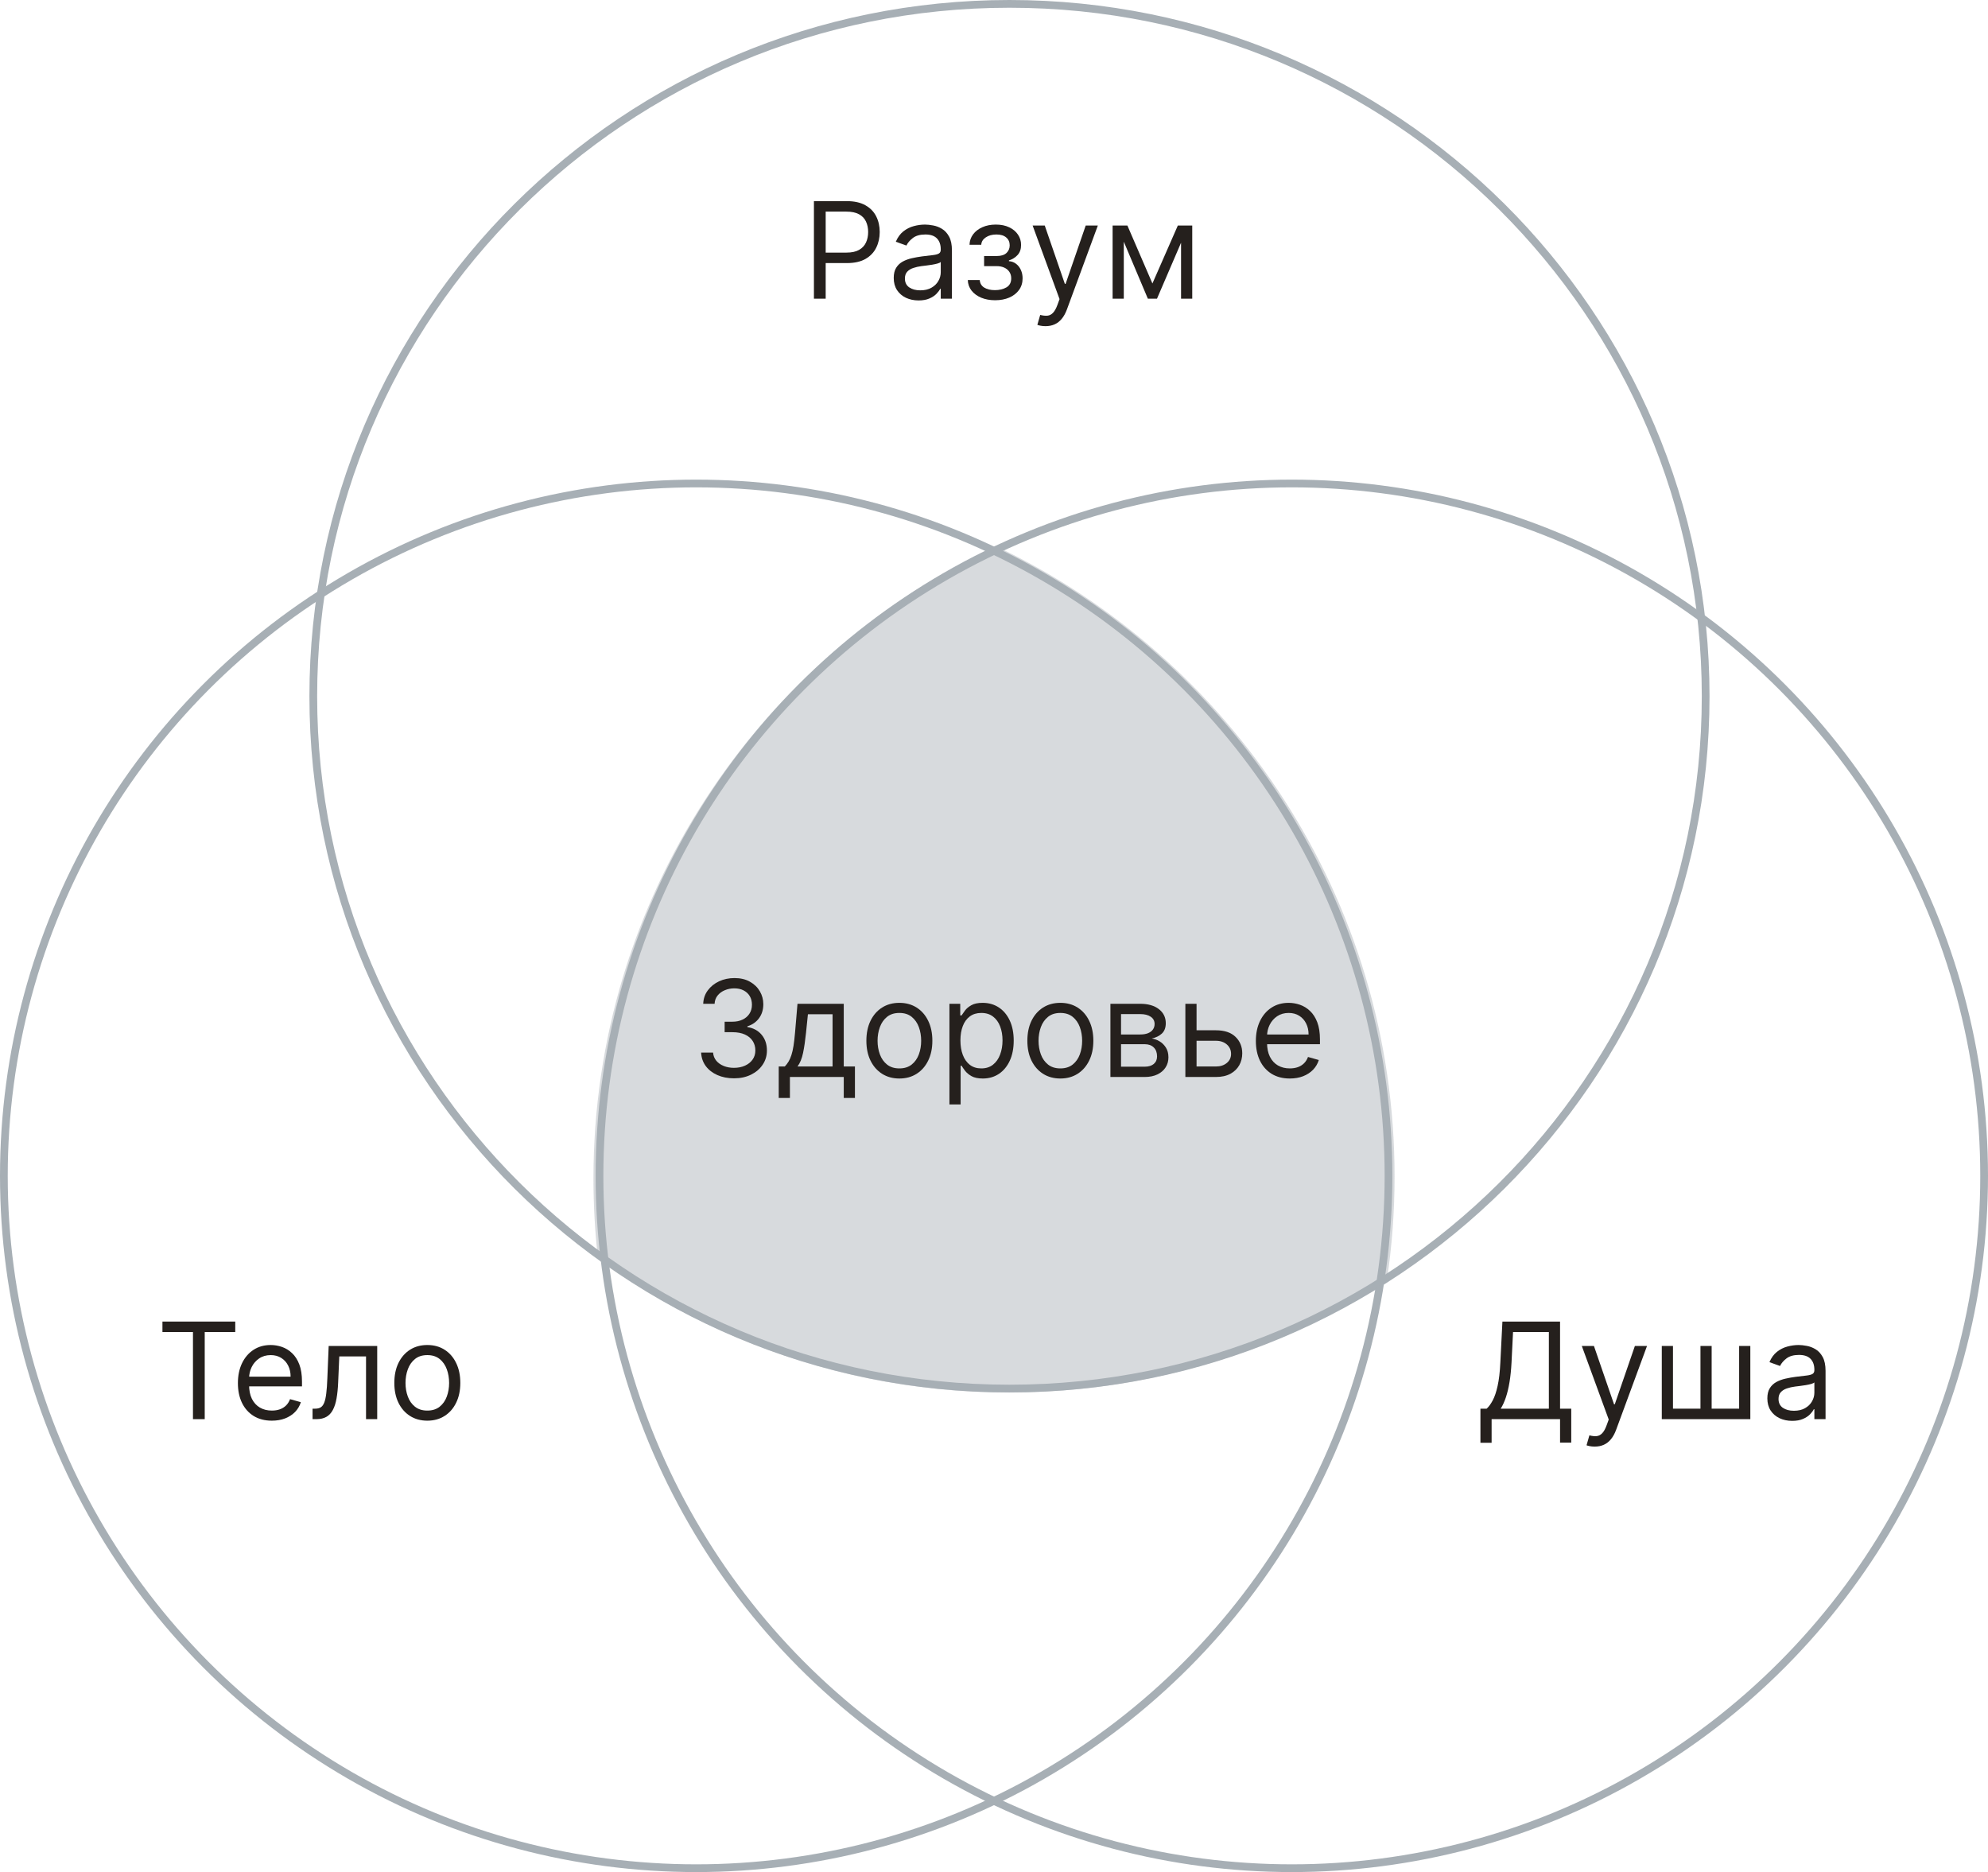 <?xml version="1.0" encoding="UTF-8"?> <svg xmlns="http://www.w3.org/2000/svg" width="257" height="242" viewBox="0 0 257 242" fill="none"><path d="M130.5 0.5C180.208 0.5 220.5 40.573 220.5 90C220.5 139.427 180.208 179.5 130.5 179.5C80.792 179.5 40.5 139.427 40.5 90C40.5 40.573 80.792 0.5 130.5 0.5Z" stroke="#A7AFB5"></path><circle cx="167" cy="152" r="89.5" stroke="#A7AFB5"></circle><circle cx="90" cy="152" r="89.5" stroke="#A7AFB5"></circle><path d="M128.755 70.617C159.219 85.081 180.284 116.126 180.284 152.092C180.284 156.693 179.937 161.213 179.272 165.629C165.196 174.725 148.422 180.007 130.415 180.007C110.559 180.007 92.204 173.586 77.31 162.709C76.919 159.305 76.719 155.843 76.719 152.334C76.719 116.168 98.017 84.975 128.755 70.617Z" fill="#A7AFB5" fill-opacity="0.46"></path><path d="M21 172.192V170.837H30.412V172.192H26.466V183.452H24.946V172.192H21Z" fill="#25201D"></path><path d="M35.143 183.649C34.236 183.649 33.453 183.448 32.796 183.045C32.142 182.639 31.638 182.072 31.282 181.345C30.931 180.614 30.755 179.764 30.755 178.795C30.755 177.826 30.931 176.972 31.282 176.233C31.638 175.49 32.132 174.911 32.765 174.496C33.403 174.077 34.146 173.868 34.996 173.868C35.486 173.868 35.97 173.95 36.448 174.114C36.926 174.278 37.361 174.545 37.753 174.915C38.145 175.28 38.458 175.765 38.691 176.368C38.923 176.972 39.04 177.715 39.04 178.598V179.214H31.785V177.958H37.569C37.569 177.424 37.463 176.947 37.251 176.528C37.042 176.11 36.744 175.779 36.356 175.537C35.972 175.295 35.519 175.173 34.996 175.173C34.42 175.173 33.921 175.317 33.501 175.605C33.084 175.888 32.763 176.257 32.538 176.713C32.314 177.169 32.201 177.658 32.201 178.179V179.017C32.201 179.732 32.324 180.337 32.569 180.834C32.818 181.327 33.163 181.703 33.605 181.961C34.046 182.216 34.559 182.343 35.143 182.343C35.523 182.343 35.866 182.29 36.172 182.183C36.483 182.072 36.75 181.908 36.975 181.69C37.2 181.469 37.373 181.193 37.496 180.865L38.893 181.259C38.746 181.736 38.499 182.154 38.151 182.516C37.804 182.873 37.375 183.152 36.865 183.353C36.354 183.551 35.78 183.649 35.143 183.649Z" fill="#25201D"></path><path d="M40.406 183.452V182.097H40.75C41.032 182.097 41.266 182.041 41.454 181.931C41.642 181.816 41.793 181.616 41.908 181.333C42.026 181.046 42.116 180.647 42.177 180.138C42.243 179.625 42.29 178.972 42.318 178.179L42.49 173.991H48.765V183.452H47.319V175.346H43.862L43.715 178.721C43.683 179.497 43.613 180.181 43.507 180.773C43.405 181.36 43.248 181.853 43.035 182.251C42.827 182.649 42.549 182.949 42.202 183.15C41.855 183.351 41.419 183.452 40.897 183.452H40.406Z" fill="#25201D"></path><path d="M55.242 183.649C54.392 183.649 53.646 183.446 53.005 183.039C52.368 182.633 51.869 182.064 51.51 181.333C51.154 180.602 50.977 179.748 50.977 178.771C50.977 177.785 51.154 176.925 51.51 176.19C51.869 175.455 52.368 174.884 53.005 174.477C53.646 174.071 54.392 173.868 55.242 173.868C56.091 173.868 56.835 174.071 57.472 174.477C58.113 174.884 58.612 175.455 58.967 176.19C59.327 176.925 59.507 177.785 59.507 178.771C59.507 179.748 59.327 180.602 58.967 181.333C58.612 182.064 58.113 182.633 57.472 183.039C56.835 183.446 56.091 183.649 55.242 183.649ZM55.242 182.343C55.887 182.343 56.418 182.177 56.835 181.844C57.252 181.512 57.56 181.074 57.76 180.532C57.96 179.99 58.06 179.403 58.06 178.771C58.06 178.138 57.96 177.549 57.76 177.003C57.56 176.457 57.252 176.015 56.835 175.678C56.418 175.342 55.887 175.173 55.242 175.173C54.596 175.173 54.065 175.342 53.648 175.678C53.232 176.015 52.923 176.457 52.723 177.003C52.523 177.549 52.423 178.138 52.423 178.771C52.423 179.403 52.523 179.99 52.723 180.532C52.923 181.074 53.232 181.512 53.648 181.844C54.065 182.177 54.596 182.343 55.242 182.343Z" fill="#25201D"></path><path d="M191.383 186.507V182.097H192.192C192.469 181.842 192.731 181.483 192.976 181.019C193.225 180.551 193.435 179.927 193.607 179.146C193.783 178.362 193.899 177.366 193.956 176.159L194.226 170.837H201.677V182.097H203.123V186.483H201.677V183.452H192.829V186.507H191.383ZM194.005 182.097H200.231V172.192H195.599L195.402 176.159C195.353 177.079 195.268 177.912 195.145 178.66C195.023 179.403 194.865 180.062 194.673 180.637C194.481 181.208 194.259 181.694 194.005 182.097Z" fill="#25201D"></path><path d="M206.155 187C205.91 187 205.691 186.979 205.499 186.938C205.307 186.901 205.175 186.864 205.101 186.828L205.469 185.546C205.82 185.637 206.131 185.67 206.4 185.645C206.67 185.62 206.909 185.499 207.117 185.281C207.33 185.068 207.524 184.721 207.699 184.24L207.969 183.501L204.488 173.991H206.057L208.655 181.53H208.753L211.351 173.991H212.92L208.925 184.832C208.745 185.32 208.522 185.725 208.257 186.045C207.991 186.37 207.683 186.61 207.332 186.766C206.984 186.922 206.592 187 206.155 187Z" fill="#25201D"></path><path d="M214.829 173.991H216.275V182.097H219.829V173.991H221.275V182.097H224.829V173.991H226.275V183.452H214.829V173.991Z" fill="#25201D"></path><path d="M231.686 183.674C231.09 183.674 230.548 183.561 230.062 183.335C229.576 183.105 229.19 182.774 228.904 182.343C228.618 181.908 228.475 181.382 228.475 180.766C228.475 180.224 228.581 179.785 228.794 179.448C229.006 179.107 229.29 178.84 229.646 178.647C230.001 178.454 230.393 178.311 230.822 178.216C231.255 178.118 231.69 178.04 232.127 177.982C232.699 177.908 233.163 177.853 233.518 177.816C233.878 177.775 234.139 177.707 234.303 177.613C234.47 177.518 234.554 177.354 234.554 177.12V177.071C234.554 176.463 234.388 175.991 234.058 175.654C233.731 175.317 233.234 175.149 232.568 175.149C231.878 175.149 231.337 175.301 230.945 175.605C230.552 175.908 230.277 176.233 230.117 176.578L228.745 176.085C228.99 175.51 229.317 175.062 229.725 174.742C230.138 174.418 230.587 174.192 231.073 174.065C231.564 173.933 232.046 173.868 232.519 173.868C232.822 173.868 233.169 173.904 233.561 173.978C233.957 174.048 234.339 174.194 234.707 174.416C235.079 174.637 235.387 174.972 235.632 175.42C235.877 175.867 236 176.467 236 177.218V183.452H234.554V182.171H234.48C234.382 182.376 234.219 182.596 233.99 182.83C233.761 183.064 233.457 183.263 233.077 183.427C232.697 183.592 232.234 183.674 231.686 183.674ZM231.907 182.368C232.479 182.368 232.961 182.255 233.353 182.029C233.749 181.803 234.047 181.512 234.247 181.154C234.452 180.797 234.554 180.421 234.554 180.027V178.697C234.493 178.771 234.358 178.838 234.149 178.9C233.945 178.957 233.708 179.009 233.439 179.054C233.173 179.095 232.914 179.132 232.66 179.165C232.411 179.194 232.209 179.218 232.054 179.239C231.678 179.288 231.327 179.368 231 179.479C230.677 179.586 230.416 179.748 230.215 179.966C230.019 180.179 229.921 180.471 229.921 180.84C229.921 181.345 230.107 181.727 230.479 181.986C230.855 182.241 231.331 182.368 231.907 182.368Z" fill="#25201D"></path><path d="M105.221 38.615V26H109.461C110.446 26 111.251 26.179 111.876 26.536C112.505 26.889 112.97 27.367 113.273 27.971C113.575 28.575 113.726 29.248 113.726 29.991C113.726 30.735 113.575 31.41 113.273 32.018C112.975 32.626 112.513 33.11 111.888 33.472C111.263 33.829 110.462 34.008 109.486 34.008H106.446V32.653H109.437C110.111 32.653 110.652 32.535 111.061 32.301C111.469 32.067 111.765 31.751 111.949 31.353C112.137 30.95 112.231 30.497 112.231 29.991C112.231 29.486 112.137 29.035 111.949 28.636C111.765 28.238 111.467 27.926 111.055 27.7C110.642 27.47 110.095 27.355 109.412 27.355H106.741V38.615H105.221Z" fill="#25201D"></path><path d="M118.748 38.837C118.151 38.837 117.61 38.724 117.124 38.498C116.638 38.268 116.252 37.938 115.966 37.506C115.68 37.071 115.537 36.545 115.537 35.929C115.537 35.387 115.643 34.948 115.856 34.611C116.068 34.27 116.352 34.004 116.707 33.81C117.063 33.617 117.455 33.474 117.884 33.379C118.317 33.281 118.752 33.203 119.189 33.145C119.761 33.071 120.225 33.016 120.58 32.979C120.94 32.938 121.201 32.87 121.364 32.776C121.532 32.681 121.616 32.517 121.616 32.283V32.234C121.616 31.626 121.45 31.154 121.119 30.817C120.792 30.48 120.296 30.312 119.63 30.312C118.94 30.312 118.399 30.464 118.006 30.768C117.614 31.072 117.338 31.396 117.179 31.741L115.807 31.248C116.052 30.673 116.378 30.226 116.787 29.905C117.2 29.581 117.649 29.355 118.135 29.228C118.625 29.096 119.107 29.031 119.581 29.031C119.884 29.031 120.231 29.067 120.623 29.142C121.019 29.211 121.401 29.357 121.769 29.579C122.141 29.8 122.449 30.135 122.694 30.583C122.939 31.03 123.062 31.63 123.062 32.382V38.615H121.616V37.334H121.542C121.444 37.539 121.281 37.759 121.052 37.993C120.823 38.227 120.519 38.426 120.139 38.59C119.759 38.755 119.295 38.837 118.748 38.837ZM118.968 37.531C119.54 37.531 120.022 37.418 120.415 37.192C120.811 36.966 121.109 36.675 121.309 36.318C121.513 35.96 121.616 35.584 121.616 35.19V33.86C121.554 33.934 121.42 34.002 121.211 34.063C121.007 34.12 120.77 34.172 120.5 34.217C120.235 34.258 119.975 34.295 119.722 34.328C119.473 34.357 119.271 34.381 119.116 34.402C118.74 34.451 118.388 34.531 118.062 34.642C117.739 34.749 117.477 34.911 117.277 35.129C117.081 35.342 116.983 35.634 116.983 36.003C116.983 36.508 117.169 36.89 117.541 37.149C117.917 37.404 118.392 37.531 118.968 37.531Z" fill="#25201D"></path><path d="M125.113 36.2H126.657C126.69 36.628 126.882 36.952 127.233 37.174C127.589 37.395 128.05 37.506 128.618 37.506C129.198 37.506 129.694 37.387 130.107 37.149C130.52 36.907 130.726 36.517 130.726 35.979C130.726 35.663 130.648 35.387 130.493 35.153C130.338 34.915 130.119 34.73 129.837 34.599C129.556 34.468 129.223 34.402 128.839 34.402H127.221V33.096H128.839C129.415 33.096 129.839 32.965 130.113 32.702C130.391 32.439 130.53 32.11 130.53 31.716C130.53 31.293 130.381 30.954 130.083 30.7C129.784 30.441 129.362 30.312 128.814 30.312C128.263 30.312 127.803 30.437 127.435 30.688C127.068 30.934 126.874 31.252 126.853 31.642H125.334C125.35 31.133 125.505 30.683 125.799 30.293C126.093 29.899 126.494 29.591 127 29.369C127.507 29.143 128.087 29.031 128.741 29.031C129.402 29.031 129.976 29.148 130.462 29.382C130.953 29.612 131.331 29.926 131.596 30.324C131.866 30.718 132.001 31.166 132.001 31.667C132.001 32.201 131.851 32.632 131.553 32.961C131.255 33.289 130.881 33.523 130.432 33.663V33.761C130.787 33.786 131.096 33.901 131.357 34.106C131.623 34.307 131.829 34.572 131.976 34.901C132.123 35.225 132.197 35.584 132.197 35.979C132.197 36.554 132.043 37.055 131.737 37.482C131.431 37.905 131.01 38.233 130.475 38.467C129.94 38.697 129.329 38.812 128.643 38.812C127.977 38.812 127.38 38.703 126.853 38.486C126.326 38.264 125.908 37.958 125.597 37.568C125.291 37.174 125.129 36.718 125.113 36.2Z" fill="#25201D"></path><path d="M135.159 42.163C134.914 42.163 134.696 42.142 134.504 42.102C134.312 42.065 134.179 42.028 134.105 41.991L134.473 40.709C134.824 40.8 135.135 40.833 135.404 40.808C135.674 40.783 135.913 40.662 136.121 40.444C136.334 40.231 136.528 39.884 136.704 39.404L136.973 38.664L133.493 29.154H135.061L137.659 36.693H137.757L140.356 29.154H141.924L137.929 39.995C137.749 40.483 137.527 40.888 137.261 41.208C136.996 41.533 136.687 41.773 136.336 41.929C135.989 42.085 135.596 42.163 135.159 42.163Z" fill="#25201D"></path><path d="M148.98 36.644L152.265 29.154H153.637L149.569 38.615H148.392L144.397 29.154H145.745L148.98 36.644ZM145.279 29.154V38.615H143.833V29.154H145.279ZM152.682 38.615V29.154H154.128V38.615H152.682Z" fill="#25201D"></path><path d="M94.904 139.393C94.095 139.393 93.374 139.253 92.741 138.974C92.112 138.695 91.611 138.307 91.239 137.81C90.872 137.309 90.671 136.728 90.639 136.067H92.183C92.216 136.473 92.355 136.824 92.6 137.12C92.845 137.412 93.165 137.637 93.562 137.798C93.958 137.958 94.397 138.038 94.879 138.038C95.418 138.038 95.896 137.943 96.313 137.754C96.73 137.566 97.057 137.303 97.293 136.966C97.531 136.629 97.649 136.239 97.649 135.796C97.649 135.332 97.535 134.923 97.306 134.57C97.077 134.213 96.742 133.933 96.301 133.732C95.86 133.531 95.32 133.43 94.683 133.43H93.678V132.075H94.683C95.181 132.075 95.619 131.985 95.995 131.804C96.374 131.623 96.671 131.369 96.883 131.04C97.1 130.712 97.208 130.326 97.208 129.882C97.208 129.455 97.114 129.084 96.926 128.767C96.738 128.451 96.472 128.205 96.129 128.028C95.79 127.852 95.39 127.763 94.928 127.763C94.495 127.763 94.087 127.843 93.703 128.004C93.323 128.16 93.012 128.388 92.771 128.687C92.53 128.983 92.4 129.34 92.379 129.759H90.909C90.933 129.098 91.131 128.519 91.503 128.022C91.875 127.521 92.361 127.131 92.961 126.852C93.566 126.572 94.23 126.433 94.953 126.433C95.729 126.433 96.395 126.591 96.95 126.907C97.506 127.219 97.933 127.632 98.231 128.145C98.529 128.659 98.678 129.213 98.678 129.808C98.678 130.519 98.493 131.125 98.121 131.626C97.753 132.126 97.253 132.473 96.62 132.666V132.765C97.412 132.896 98.031 133.235 98.476 133.781C98.921 134.323 99.144 134.995 99.144 135.796C99.144 136.481 98.958 137.097 98.587 137.644C98.219 138.186 97.716 138.613 97.079 138.925C96.442 139.237 95.717 139.393 94.904 139.393Z" fill="#25201D"></path><path d="M100.67 141.931V137.865H101.454C101.646 137.664 101.812 137.446 101.951 137.212C102.089 136.978 102.21 136.701 102.312 136.381C102.418 136.056 102.508 135.662 102.582 135.198C102.655 134.73 102.721 134.165 102.778 133.504L103.096 129.759H109.077V137.865H110.523V141.931H109.077V139.22H102.116V141.931H100.67ZM103.096 137.865H107.631V131.114H104.445L104.199 133.504C104.097 134.494 103.971 135.358 103.82 136.097C103.668 136.837 103.427 137.426 103.096 137.865Z" fill="#25201D"></path><path d="M116.266 139.418C115.417 139.418 114.671 139.214 114.03 138.808C113.393 138.401 112.894 137.832 112.535 137.101C112.179 136.371 112.002 135.516 112.002 134.539C112.002 133.553 112.179 132.693 112.535 131.958C112.894 131.223 113.393 130.652 114.03 130.246C114.671 129.839 115.417 129.636 116.266 129.636C117.116 129.636 117.86 129.839 118.497 130.246C119.138 130.652 119.637 131.223 119.992 131.958C120.352 132.693 120.531 133.553 120.531 134.539C120.531 135.516 120.352 136.371 119.992 137.101C119.637 137.832 119.138 138.401 118.497 138.808C117.86 139.214 117.116 139.418 116.266 139.418ZM116.266 138.112C116.912 138.112 117.443 137.945 117.86 137.613C118.276 137.28 118.585 136.843 118.785 136.301C118.985 135.759 119.085 135.171 119.085 134.539C119.085 133.907 118.985 133.317 118.785 132.771C118.585 132.225 118.276 131.784 117.86 131.447C117.443 131.11 116.912 130.942 116.266 130.942C115.621 130.942 115.09 131.11 114.673 131.447C114.257 131.784 113.948 132.225 113.748 132.771C113.548 133.317 113.448 133.907 113.448 134.539C113.448 135.171 113.548 135.759 113.748 136.301C113.948 136.843 114.257 137.28 114.673 137.613C115.09 137.945 115.621 138.112 116.266 138.112Z" fill="#25201D"></path><path d="M122.739 142.768V129.759H124.136V131.262H124.308C124.414 131.098 124.561 130.888 124.749 130.634C124.941 130.375 125.214 130.145 125.57 129.944C125.929 129.739 126.415 129.636 127.028 129.636C127.821 129.636 128.519 129.835 129.124 130.233C129.728 130.632 130.2 131.196 130.539 131.927C130.878 132.658 131.048 133.521 131.048 134.514C131.048 135.516 130.878 136.385 130.539 137.12C130.2 137.851 129.731 138.418 129.13 138.82C128.529 139.218 127.837 139.418 127.053 139.418C126.448 139.418 125.964 139.317 125.6 139.116C125.237 138.91 124.957 138.678 124.761 138.42C124.565 138.157 124.414 137.939 124.308 137.767H124.185V142.768H122.739ZM124.16 134.49C124.16 135.204 124.265 135.835 124.473 136.381C124.681 136.923 124.986 137.348 125.386 137.656C125.786 137.96 126.277 138.112 126.857 138.112C127.461 138.112 127.966 137.952 128.37 137.631C128.779 137.307 129.085 136.872 129.289 136.325C129.498 135.775 129.602 135.163 129.602 134.49C129.602 133.825 129.5 133.225 129.295 132.691C129.095 132.153 128.791 131.728 128.382 131.416C127.978 131.1 127.469 130.942 126.857 130.942C126.268 130.942 125.774 131.092 125.374 131.391C124.973 131.687 124.671 132.102 124.467 132.636C124.263 133.165 124.16 133.783 124.16 134.49Z" fill="#25201D"></path><path d="M137.078 139.418C136.228 139.418 135.482 139.214 134.841 138.808C134.204 138.401 133.705 137.832 133.346 137.101C132.99 136.371 132.813 135.516 132.813 134.539C132.813 133.553 132.99 132.693 133.346 131.958C133.705 131.223 134.204 130.652 134.841 130.246C135.482 129.839 136.228 129.636 137.078 129.636C137.927 129.636 138.671 129.839 139.308 130.246C139.949 130.652 140.448 131.223 140.803 131.958C141.163 132.693 141.343 133.553 141.343 134.539C141.343 135.516 141.163 136.371 140.803 137.101C140.448 137.832 139.949 138.401 139.308 138.808C138.671 139.214 137.927 139.418 137.078 139.418ZM137.078 138.112C137.723 138.112 138.254 137.945 138.671 137.613C139.088 137.28 139.396 136.843 139.596 136.301C139.796 135.759 139.896 135.171 139.896 134.539C139.896 133.907 139.796 133.317 139.596 132.771C139.396 132.225 139.088 131.784 138.671 131.447C138.254 131.11 137.723 130.942 137.078 130.942C136.432 130.942 135.901 131.11 135.484 131.447C135.068 131.784 134.759 132.225 134.559 132.771C134.359 133.317 134.259 133.907 134.259 134.539C134.259 135.171 134.359 135.759 134.559 136.301C134.759 136.843 135.068 137.28 135.484 137.613C135.901 137.945 136.432 138.112 137.078 138.112Z" fill="#25201D"></path><path d="M143.55 139.22V129.759H147.398C148.411 129.759 149.216 129.989 149.813 130.449C150.409 130.909 150.707 131.517 150.707 132.272C150.707 132.847 150.538 133.293 150.199 133.609C149.86 133.921 149.424 134.133 148.893 134.243C149.241 134.293 149.578 134.416 149.904 134.613C150.235 134.81 150.509 135.081 150.726 135.426C150.942 135.767 151.05 136.186 151.05 136.683C151.05 137.167 150.928 137.6 150.683 137.982C150.438 138.364 150.086 138.666 149.629 138.888C149.171 139.11 148.624 139.22 147.986 139.22H143.55ZM144.923 137.89H147.986C148.485 137.89 148.875 137.771 149.157 137.533C149.439 137.294 149.58 136.97 149.58 136.559C149.58 136.071 149.439 135.687 149.157 135.408C148.875 135.124 148.485 134.983 147.986 134.983H144.923V137.89ZM144.923 133.726H147.398C147.786 133.726 148.119 133.673 148.397 133.566C148.675 133.455 148.887 133.299 149.034 133.098C149.185 132.892 149.261 132.65 149.261 132.371C149.261 131.973 149.096 131.66 148.765 131.435C148.434 131.205 147.978 131.09 147.398 131.09H144.923V133.726Z" fill="#25201D"></path><path d="M154.489 133.184H157.186C158.289 133.184 159.132 133.465 159.716 134.028C160.301 134.59 160.593 135.303 160.593 136.165C160.593 136.732 160.462 137.247 160.201 137.711C159.939 138.171 159.555 138.539 159.048 138.814C158.542 139.085 157.921 139.22 157.186 139.22H153.239V129.759H154.686V137.865H157.186C157.758 137.865 158.227 137.713 158.595 137.409C158.963 137.106 159.147 136.715 159.147 136.239C159.147 135.738 158.963 135.33 158.595 135.013C158.227 134.697 157.758 134.539 157.186 134.539H154.489V133.184Z" fill="#25201D"></path><path d="M166.74 139.418C165.833 139.418 165.051 139.216 164.393 138.814C163.74 138.407 163.235 137.841 162.88 137.114C162.529 136.383 162.353 135.533 162.353 134.564C162.353 133.595 162.529 132.74 162.88 132.001C163.235 131.258 163.73 130.679 164.363 130.264C165 129.845 165.744 129.636 166.593 129.636C167.083 129.636 167.568 129.718 168.045 129.882C168.523 130.047 168.959 130.313 169.351 130.683C169.743 131.049 170.055 131.533 170.288 132.137C170.521 132.74 170.638 133.484 170.638 134.367V134.983H163.382V133.726H169.167C169.167 133.192 169.061 132.716 168.848 132.297C168.64 131.878 168.342 131.547 167.954 131.305C167.57 131.063 167.116 130.942 166.593 130.942C166.017 130.942 165.519 131.086 165.098 131.373C164.681 131.656 164.361 132.026 164.136 132.482C163.911 132.938 163.799 133.426 163.799 133.948V134.785C163.799 135.5 163.922 136.106 164.167 136.603C164.416 137.095 164.761 137.471 165.202 137.73C165.643 137.984 166.156 138.112 166.74 138.112C167.12 138.112 167.463 138.058 167.77 137.952C168.08 137.841 168.348 137.676 168.572 137.459C168.797 137.237 168.971 136.962 169.093 136.633L170.49 137.028C170.343 137.504 170.096 137.923 169.749 138.284C169.402 138.641 168.973 138.921 168.462 139.122C167.952 139.319 167.378 139.418 166.74 139.418Z" fill="#25201D"></path></svg> 
